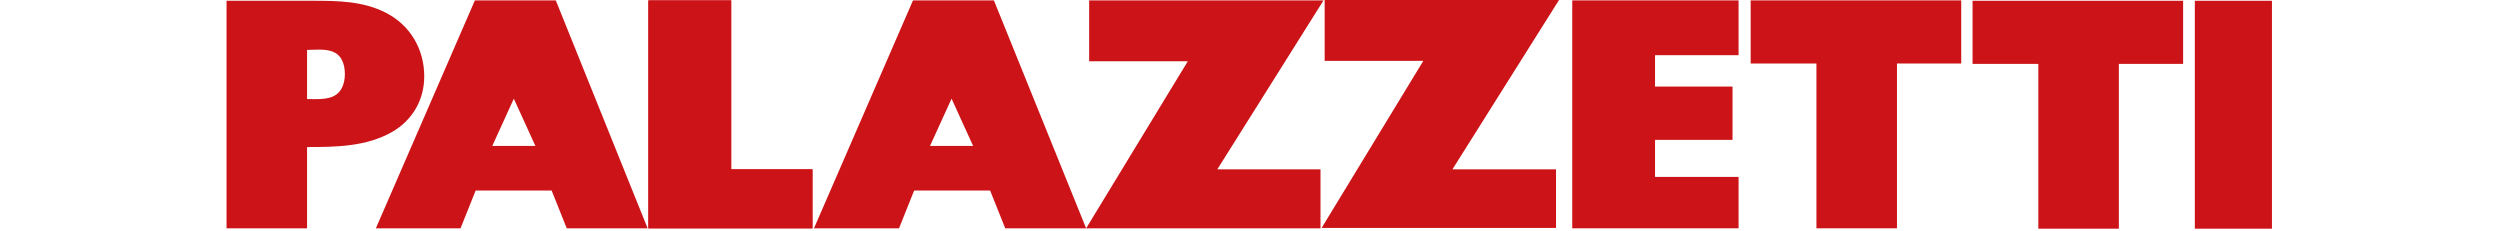 <svg xmlns="http://www.w3.org/2000/svg" 
    xmlns:xlink="http://www.w3.org/1999/xlink" version="1.1" id="svg_navbar_container" x="0px" y="0px" viewBox="0 0 542.1 61" enable-background="new 0 0 542.1 61" preserveAspectRatio="xMidYMin meet" xml:space="preserve" class="ready finished" height="50px">



    <g id="navbarlogo" data-duration="10" fill="#CC1317" stroke="transparent">
        <path d="M133.8.1h-21.9v60.3h43.4V44.8h-21.5z" style="stroke-dasharray: 208, 210; stroke-dashoffset: 0;"/>
        <path d="M290.5.1h-62v16.1h26.1l-26.9 44.2h62V44.8h-27.3z" style="stroke-dasharray: 314, 316; stroke-dashoffset: 0;"/>
        <path d="M133.8.1h-21.9v60.3h43.4V44.8h-21.5z" style="stroke-dasharray: 208, 210; stroke-dashoffset: 0;"/>
        <path d="M290.8 0v16.1h26.1L290 60.3h62V44.8h-27.4L352.8 0z" style="stroke-dasharray: 314, 316; stroke-dashoffset: 0;"/>
        <path d="M356.3 60.4h44V46.8h-22.1V37h20.5V22.9h-20.5v-8.3h22.1V.1h-44z" style="stroke-dasharray: 294, 296; stroke-dashoffset: 0;"/>
        <path d="M403.5 16.8h17.4v43.6h21.3V16.8h17V.1h-55.7z" style="stroke-dasharray: 232, 234; stroke-dashoffset: 0;"/>
        <path d="M462.2 16.9h17.4v43.6h21.3V16.9h17V.2h-55.7z" style="stroke-dasharray: 233, 235; stroke-dashoffset: 0;"/>
        <path d="M521 .2h20.4v60.3H521z" style="stroke-dasharray: 162, 164; stroke-dashoffset: 0;"/>
        <path d="M181.9.1l-26.2 60.3h22.5l4-10h20.1l4 10h21.4L203.3.1h-21.4zm4.5 38.5l5.7-12.5 5.7 12.5h-11.4z" style="stroke-dasharray: 277, 279; stroke-dashoffset: 0;"/>
        <path d="M42.5 3.4C36.5.3 29.8.2 23.2.2H.3v60.2h21.3V38.9c7.6 0 15.7-.1 22.5-4 5.4-3.1 8.5-8.5 8.5-14.7 0-7.2-3.7-13.5-10.1-16.8zM28 25.7c-2.1.7-4.3.5-6.4.5v-13c2.1 0 4.3-.3 6.3.3 2.8.8 3.7 3.4 3.7 6.1 0 2.7-1 5.2-3.6 6.1z" style="stroke-dasharray: 249, 251; stroke-dashoffset: 0;"/>
        <path d="M66 .1L39.8 60.4h22.4l4-10h20.1l4 10h21.4L87.4.1H66zm4.6 38.5l5.7-12.5L82 38.6H70.6z" style="stroke-dasharray: 277, 279; stroke-dashoffset: 0;"/>
    </g>
</svg>